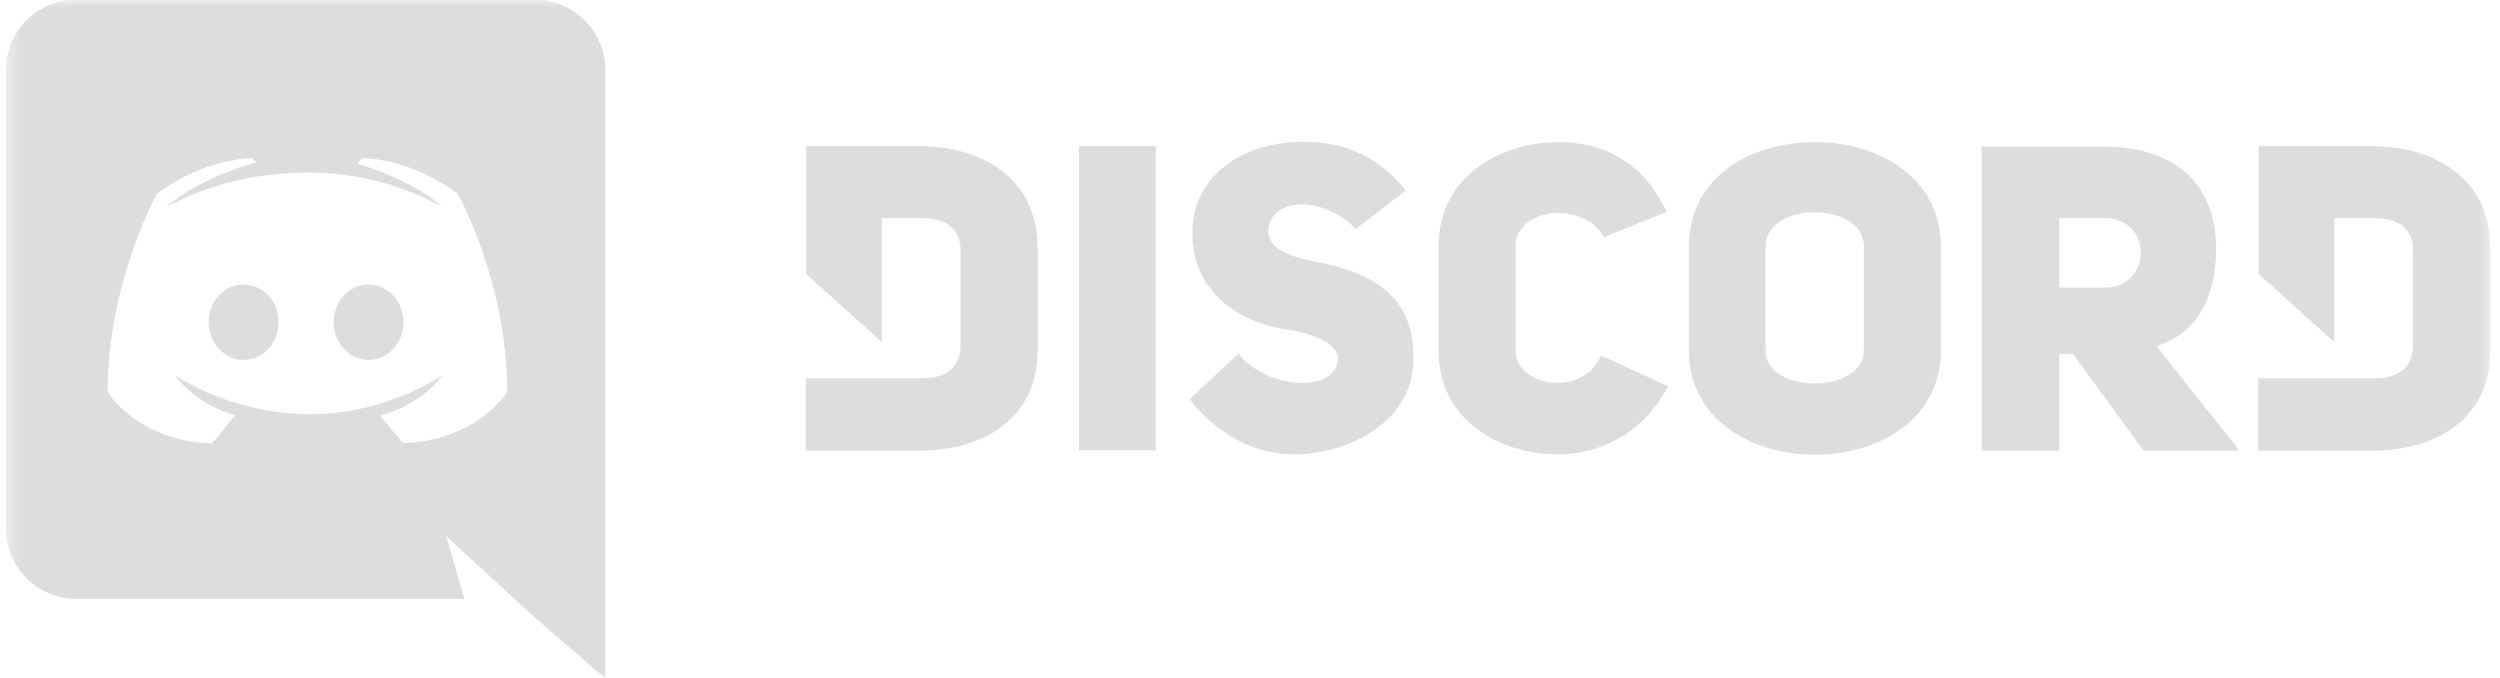 <svg width="177" height="48" viewBox="0 0 177 48" fill="none" xmlns="http://www.w3.org/2000/svg">
<mask id="mask0_185_10142" style="mask-type:luminance" maskUnits="userSpaceOnUse" x="0" y="0" width="177" height="48">
<path d="M176.444 0H0.444V48H176.444V0Z" fill="white"/>
</mask>
<g mask="url(#mask0_185_10142)">
<path d="M26.093 20.146C24.711 20.146 23.62 21.334 23.62 22.812C23.62 24.291 24.735 25.479 26.093 25.479C27.474 25.479 28.565 24.291 28.565 22.812C28.565 21.334 27.45 20.146 26.093 20.146ZM17.244 20.146C15.862 20.146 14.771 21.334 14.771 22.812C14.771 24.291 15.886 25.479 17.244 25.479C18.626 25.479 19.717 24.291 19.717 22.812C19.741 21.334 18.626 20.146 17.244 20.146Z" fill="#DDDDDD"/>
<path d="M37.875 -0.024H5.39C2.65 -0.024 0.42 2.206 0.42 4.946V37.43C0.42 40.17 2.65 42.4 5.39 42.4H32.881L31.596 37.964L34.699 40.824L37.632 43.515L42.869 48.048V4.946C42.844 2.206 40.614 -0.024 37.875 -0.024ZM28.517 31.37C28.517 31.37 27.644 30.327 26.917 29.43C30.093 28.533 31.305 26.57 31.305 26.57C30.311 27.224 29.366 27.685 28.517 28C27.305 28.509 26.141 28.824 25.002 29.043C22.675 29.479 20.541 29.358 18.723 29.018C17.341 28.752 16.154 28.388 15.16 27.976C14.602 27.758 13.996 27.491 13.39 27.152C13.317 27.103 13.244 27.079 13.172 27.03C13.123 27.006 13.099 26.982 13.075 26.982C12.638 26.739 12.396 26.57 12.396 26.57C12.396 26.57 13.56 28.485 16.638 29.406C15.911 30.327 15.014 31.394 15.014 31.394C9.657 31.224 7.62 27.733 7.62 27.733C7.62 20 11.111 13.721 11.111 13.721C14.602 11.127 17.899 11.2 17.899 11.2L18.141 11.491C13.778 12.727 11.79 14.643 11.79 14.643C11.79 14.643 12.323 14.352 13.22 13.964C15.814 12.824 17.875 12.533 18.723 12.436C18.869 12.412 18.99 12.388 19.135 12.388C20.614 12.194 22.287 12.146 24.032 12.339C26.335 12.606 28.808 13.285 31.329 14.643C31.329 14.643 29.414 12.824 25.293 11.588L25.632 11.2C25.632 11.2 28.953 11.127 32.42 13.721C32.42 13.721 35.911 20 35.911 27.733C35.911 27.709 33.875 31.2 28.517 31.37ZM65.123 10.352H57.075V19.394L62.432 24.218V15.443H65.293C67.111 15.443 68.008 16.315 68.008 17.721V24.436C68.008 25.843 67.16 26.788 65.293 26.788H57.051V31.903H65.099C69.414 31.927 73.463 29.77 73.463 24.824V17.6C73.487 12.558 69.438 10.352 65.123 10.352ZM107.305 24.824V17.406C107.305 14.739 112.105 14.133 113.56 16.8L117.996 15.006C116.251 11.176 113.075 10.061 110.432 10.061C106.117 10.061 101.851 12.558 101.851 17.406V24.824C101.851 29.721 106.117 32.17 110.335 32.17C113.051 32.17 116.299 30.836 118.093 27.346L113.341 25.164C112.178 28.145 107.305 27.418 107.305 24.824ZM92.638 18.424C90.966 18.061 89.851 17.455 89.778 16.412C89.875 13.915 93.729 13.818 95.984 16.218L99.548 13.479C97.317 10.764 94.796 10.036 92.202 10.036C88.251 10.036 84.42 12.267 84.42 16.485C84.42 20.582 87.572 22.788 91.038 23.321C92.808 23.564 94.772 24.267 94.723 25.479C94.578 27.782 89.826 27.661 87.669 25.043L84.226 28.267C86.238 30.861 88.978 32.17 91.548 32.17C95.499 32.17 99.887 29.891 100.057 25.721C100.299 20.461 96.469 19.127 92.638 18.424ZM76.396 31.879H81.826V10.352H76.396V31.879ZM167.96 10.352H159.911V19.394L165.269 24.218V15.443H168.129C169.948 15.443 170.844 16.315 170.844 17.721V24.436C170.844 25.843 169.996 26.788 168.129 26.788H159.887V31.903H167.96C172.275 31.927 176.323 29.77 176.323 24.824V17.6C176.323 12.558 172.275 10.352 167.96 10.352ZM128.469 10.061C124.008 10.061 119.572 12.485 119.572 17.455V24.8C119.572 29.721 124.032 32.194 128.517 32.194C132.978 32.194 137.414 29.721 137.414 24.8V17.455C137.414 12.509 132.929 10.061 128.469 10.061ZM131.96 24.8C131.96 26.352 130.214 27.152 128.493 27.152C126.748 27.152 125.002 26.4 125.002 24.8V17.455C125.002 15.879 126.699 15.03 128.396 15.03C130.166 15.03 131.96 15.782 131.96 17.455V24.8ZM156.905 17.455C156.784 12.412 153.341 10.376 148.905 10.376H140.299V31.903H145.802V25.067H146.772L151.766 31.903H158.554L152.687 24.509C155.281 23.685 156.905 21.43 156.905 17.455ZM149.002 20.364H145.802V15.443H149.002C152.42 15.443 152.42 20.364 149.002 20.364Z" fill="#DDDDDD"/>
</g>
</svg>
